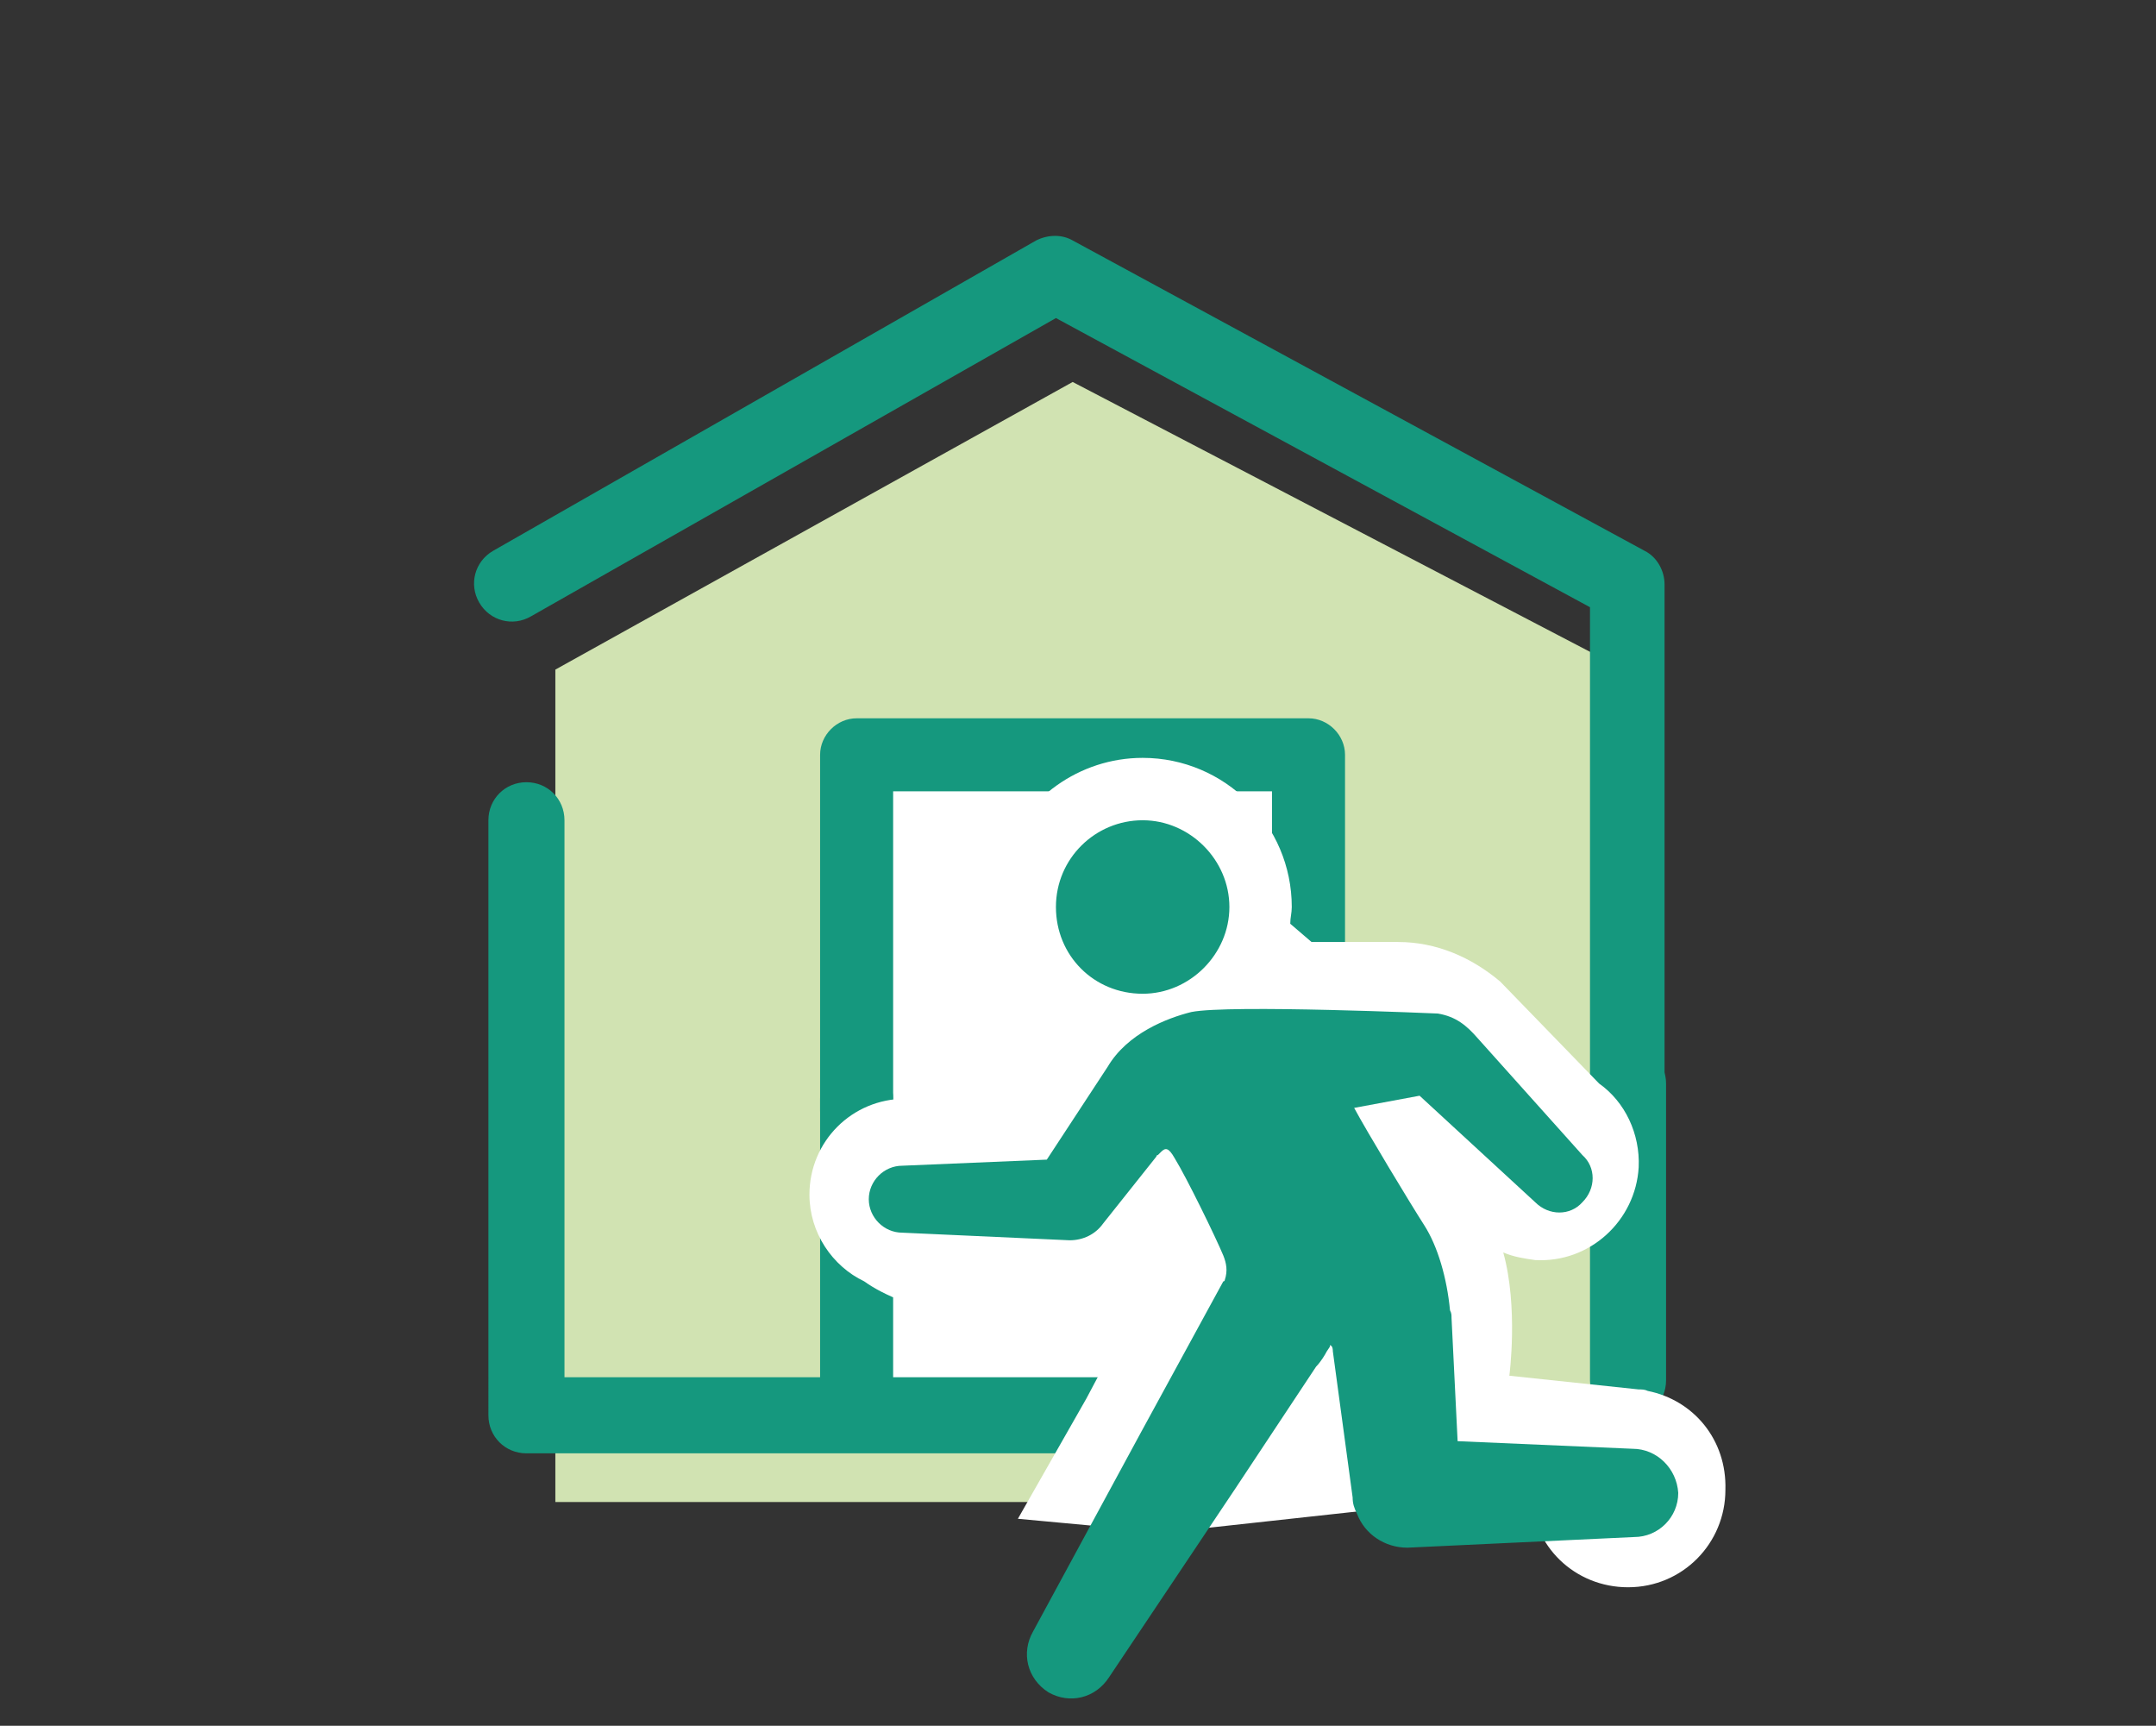<?xml version="1.0" encoding="utf-8"?>
<!-- Generator: Adobe Illustrator 26.0.3, SVG Export Plug-In . SVG Version: 6.00 Build 0)  -->
<svg version="1.1" id="レイヤー_1" xmlns="http://www.w3.org/2000/svg" xmlns:xlink="http://www.w3.org/1999/xlink" x="0px"
	 y="0px" viewBox="0 0 141.7 113.4" style="enable-background:new 0 0 141.7 113.4;" xml:space="preserve">
<rect x="0" y="0" width="141.7" height="113.4" fill="#333333" stroke="none"/>
<style type="text/css">
	.st0{fill:#D1E3B2;}
	.st1{fill:#FFFFFF;}
	.st2{fill:#15987E;}
</style>
<polygon class="st0" points="70.5,25.1 36.5,44 36.5,98.7 107.7,98.7 107.7,44.5 "/>
<polygon class="st1" points="69.2,49.8 55.7,49.8 57.9,93 80.1,92.2 85.9,51.6 "/>
<g>
	<path class="st2" d="M81.7,95.5H34.6c-1.4,0-2.5-1.1-2.5-2.5V53.9c0-1.4,1.1-2.5,2.5-2.5s2.5,1.1,2.5,2.5v36.6h44.6
		c1.4,0,2.5,1.1,2.5,2.5S83.1,95.5,81.7,95.5z"/>
</g>
<g>
	<path class="st2" d="M107,93.2c-1.4,0-2.5-1.1-2.5-2.5V71.2c0-1.4,1.1-2.5,2.5-2.5s2.5,1.1,2.5,2.5v19.5
		C109.5,92.1,108.4,93.2,107,93.2z"/>
</g>
<g>
	<path class="st2" d="M107,74.7c-1.4,0-2.5-1.1-2.5-2.5V39.9l-35.1-19L34.9,40.5c-1.2,0.7-2.7,0.3-3.4-0.9c-0.7-1.2-0.3-2.7,0.9-3.4
		l35.7-20.4c0.8-0.4,1.7-0.4,2.4,0l37.6,20.4c0.8,0.4,1.3,1.3,1.3,2.2v33.9C109.5,73.6,108.4,74.7,107,74.7z"/>
</g>
<g>
	<path class="st2" d="M56.3,75.4c-1.3,0-2.4-1.1-2.4-2.4V49.6c0-1.3,1.1-2.4,2.4-2.4H86c1.3,0,2.4,1.1,2.4,2.4v12.3
		c0,1.3-1.1,2.4-2.4,2.4s-2.4-1.1-2.4-2.4V52H58.7v21C58.7,74.3,57.6,75.4,56.3,75.4z"/>
</g>
<g>
	<path class="st2" d="M56.3,94.4c-1.3,0-2.4-1.1-2.4-2.4V72.2c0-1.3,1.1-2.4,2.4-2.4s2.4,1.1,2.4,2.4V92
		C58.7,93.3,57.6,94.4,56.3,94.4z"/>
</g>
<path class="st1" d="M108.3,91.4c-0.2-0.1-0.4-0.1-0.6-0.1l-8.5-0.9c0,0,0.6-4.5-0.4-8.1c0.7,0.3,1.4,0.4,2.1,0.5
	c3.6,0.2,6.6-2.6,6.8-6.1c0.1-2.2-0.9-4.3-2.6-5.5l0,0l-6.5-6.7c-1.9-1.6-4.2-2.6-6.7-2.6h-5.7l-1.4-1.2c0-0.4,0.1-0.7,0.1-1.1
	c0-5.4-4.4-9.8-9.8-9.8c-4.2,0-7.8,2.7-9.2,6.4c-0.2,0.4-0.4,0.8-0.5,1.3c-0.3,1.5-0.2,2.8,0,4c0.5,2.7,2.1,5,4.3,6.4l-3.1,4.4h-4.8
	c-0.3,0-0.7,0-1,0c-0.4-0.1-0.9-0.1-1.3-0.1c-3.5,0-6.3,2.8-6.3,6.3c0,2.5,1.5,4.7,3.6,5.7c0.7,0.5,1.5,0.9,2.5,1.3l11.2,0.2
	c0.9,0,1.7-0.4,2.2-1.2l2.3-3.4l0.7,2.7l-4.3,8.1l-4.5,7.9l9.7,0.9l13.7-1.5l10.3-1.1c0.1,3.5,2.9,6.2,6.4,6.2
	c3.6,0,6.4-2.9,6.4-6.4C113.5,94.6,111.3,92,108.3,91.4z"/>
<g>
	<g>
		<path class="st2" d="M75.1,65.3c3.1,0,5.7-2.6,5.7-5.7s-2.6-5.7-5.7-5.7s-5.7,2.5-5.7,5.7S71.9,65.3,75.1,65.3z"/>
		<path class="st2" d="M107.3,95.2l-11.5-0.5l-0.4-8.1c0-0.2,0-0.3-0.1-0.5c-0.2-2.1-0.8-4.2-1.7-5.6c-0.9-1.4-3.8-6.2-4.6-7.7
			l4.3-0.8l7.6,7c0.9,0.9,2.3,0.9,3.1,0c0.9-0.9,0.9-2.3,0-3.1l-6.9-7.7c-0.7-0.8-1.4-1.4-2.6-1.6c0,0-13.7-0.6-16.2-0.1
			c-1.6,0.4-4.2,1.4-5.5,3.6l-4,6.1l-9.5,0.4c-1.2,0-2.2,1-2.2,2.2s1,2.2,2.2,2.2l11,0.5l0,0c0.9,0,1.7-0.4,2.2-1.1L76,76l0,0
			c0,0,0-0.1,0.1-0.1l0.2-0.2c0.3-0.3,0.5-0.3,0.9,0.4c0.8,1.3,2.7,5.2,3.2,6.4c0.2,0.5,0.3,1,0.1,1.6c0,0,0,0.1-0.1,0.1L75,94.1
			l-7.1,13.1c-0.8,1.4-0.4,3.1,1,4c1.4,0.8,3.1,0.4,4-1l8.3-12.4l5.3-8c0.3-0.3,0.6-0.8,0.7-1l0.2-0.3c0,0,0,0,0-0.1
			c0.1,0,0.2,0.1,0.2,0.4l0,0l1.3,9.6c0,0.4,0.1,0.7,0.3,1.1c0.5,1.3,1.8,2.2,3.3,2.2l14.9-0.7c1.6,0,2.9-1.3,2.9-2.9
			C110.2,96.5,108.9,95.2,107.3,95.2z"/>
	</g>
</g>
</svg>
